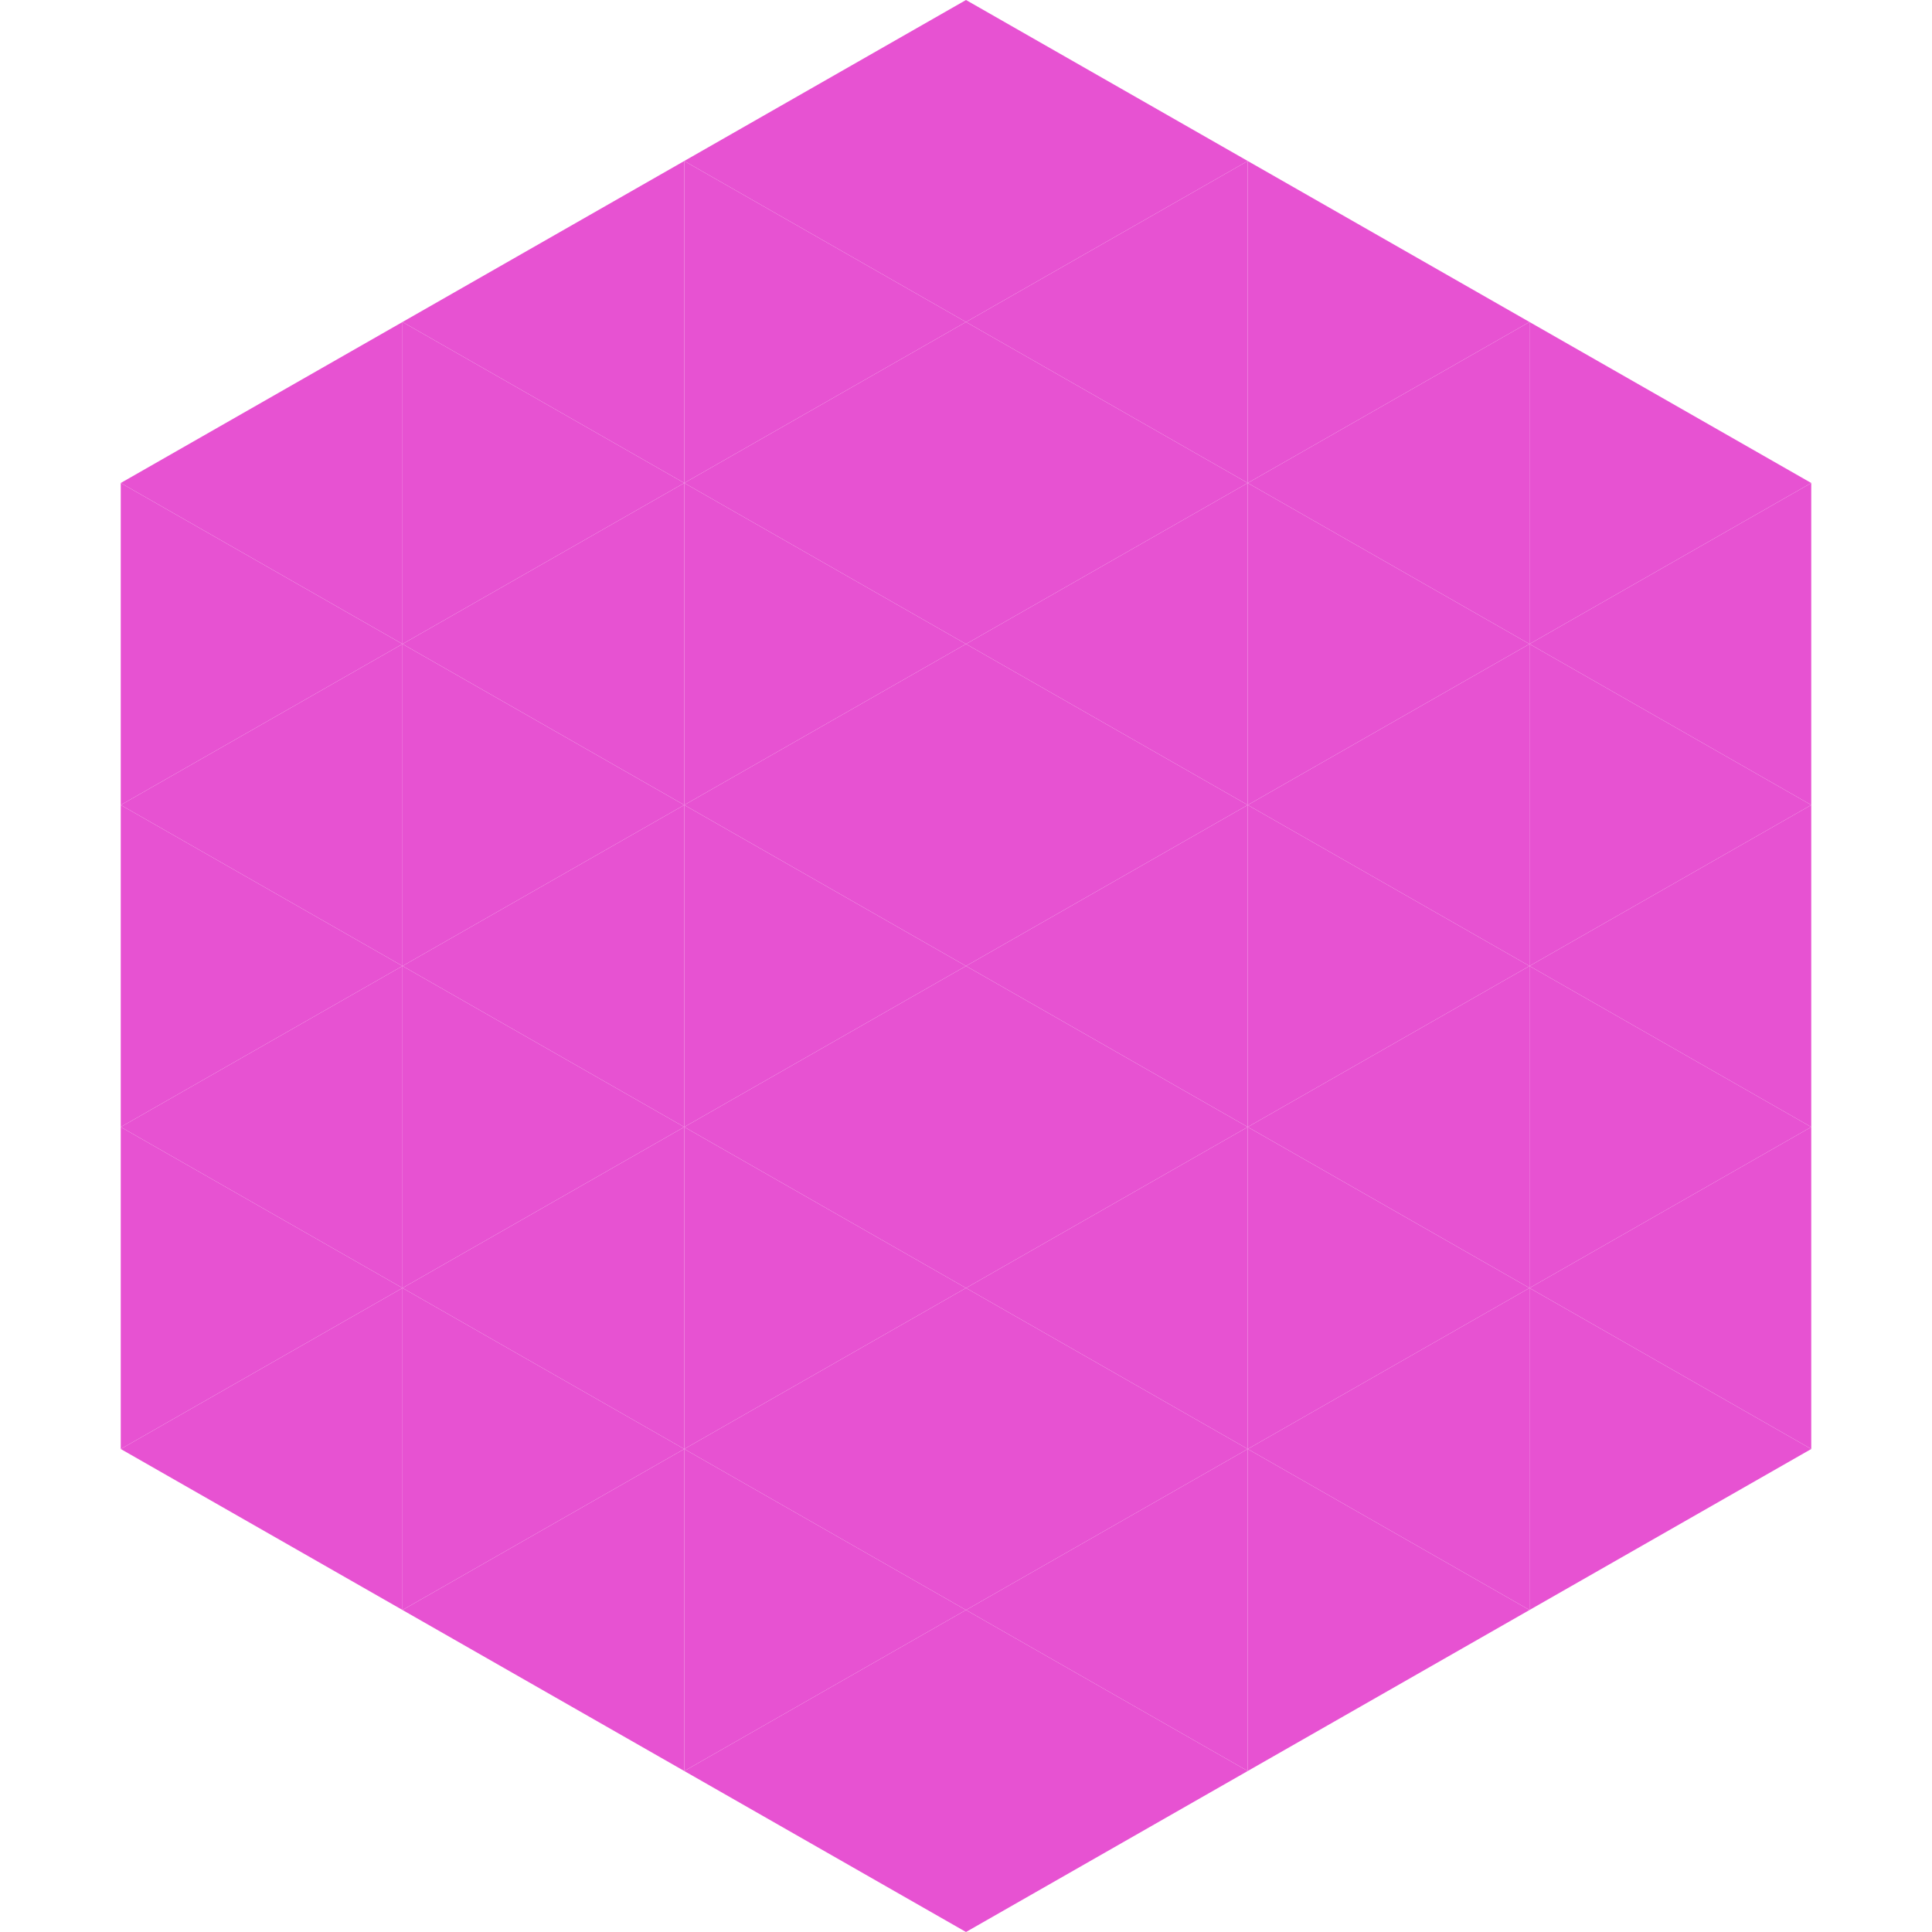 <?xml version="1.0"?>
<!-- Generated by SVGo -->
<svg width="240" height="240"
     xmlns="http://www.w3.org/2000/svg"
     xmlns:xlink="http://www.w3.org/1999/xlink">
<polygon points="50,40 15,60 50,80" style="fill:rgb(231,82,210)" />
<polygon points="190,40 225,60 190,80" style="fill:rgb(231,82,210)" />
<polygon points="15,60 50,80 15,100" style="fill:rgb(231,82,210)" />
<polygon points="225,60 190,80 225,100" style="fill:rgb(231,82,210)" />
<polygon points="50,80 15,100 50,120" style="fill:rgb(231,82,210)" />
<polygon points="190,80 225,100 190,120" style="fill:rgb(231,82,210)" />
<polygon points="15,100 50,120 15,140" style="fill:rgb(231,82,210)" />
<polygon points="225,100 190,120 225,140" style="fill:rgb(231,82,210)" />
<polygon points="50,120 15,140 50,160" style="fill:rgb(231,82,210)" />
<polygon points="190,120 225,140 190,160" style="fill:rgb(231,82,210)" />
<polygon points="15,140 50,160 15,180" style="fill:rgb(231,82,210)" />
<polygon points="225,140 190,160 225,180" style="fill:rgb(231,82,210)" />
<polygon points="50,160 15,180 50,200" style="fill:rgb(231,82,210)" />
<polygon points="190,160 225,180 190,200" style="fill:rgb(231,82,210)" />
<polygon points="15,180 50,200 15,220" style="fill:rgb(255,255,255); fill-opacity:0" />
<polygon points="225,180 190,200 225,220" style="fill:rgb(255,255,255); fill-opacity:0" />
<polygon points="50,0 85,20 50,40" style="fill:rgb(255,255,255); fill-opacity:0" />
<polygon points="190,0 155,20 190,40" style="fill:rgb(255,255,255); fill-opacity:0" />
<polygon points="85,20 50,40 85,60" style="fill:rgb(231,82,210)" />
<polygon points="155,20 190,40 155,60" style="fill:rgb(231,82,210)" />
<polygon points="50,40 85,60 50,80" style="fill:rgb(231,82,210)" />
<polygon points="190,40 155,60 190,80" style="fill:rgb(231,82,210)" />
<polygon points="85,60 50,80 85,100" style="fill:rgb(231,82,210)" />
<polygon points="155,60 190,80 155,100" style="fill:rgb(231,82,210)" />
<polygon points="50,80 85,100 50,120" style="fill:rgb(231,82,210)" />
<polygon points="190,80 155,100 190,120" style="fill:rgb(231,82,210)" />
<polygon points="85,100 50,120 85,140" style="fill:rgb(231,82,210)" />
<polygon points="155,100 190,120 155,140" style="fill:rgb(231,82,210)" />
<polygon points="50,120 85,140 50,160" style="fill:rgb(231,82,210)" />
<polygon points="190,120 155,140 190,160" style="fill:rgb(231,82,210)" />
<polygon points="85,140 50,160 85,180" style="fill:rgb(231,82,210)" />
<polygon points="155,140 190,160 155,180" style="fill:rgb(231,82,210)" />
<polygon points="50,160 85,180 50,200" style="fill:rgb(231,82,210)" />
<polygon points="190,160 155,180 190,200" style="fill:rgb(231,82,210)" />
<polygon points="85,180 50,200 85,220" style="fill:rgb(231,82,210)" />
<polygon points="155,180 190,200 155,220" style="fill:rgb(231,82,210)" />
<polygon points="120,0 85,20 120,40" style="fill:rgb(231,82,210)" />
<polygon points="120,0 155,20 120,40" style="fill:rgb(231,82,210)" />
<polygon points="85,20 120,40 85,60" style="fill:rgb(231,82,210)" />
<polygon points="155,20 120,40 155,60" style="fill:rgb(231,82,210)" />
<polygon points="120,40 85,60 120,80" style="fill:rgb(231,82,210)" />
<polygon points="120,40 155,60 120,80" style="fill:rgb(231,82,210)" />
<polygon points="85,60 120,80 85,100" style="fill:rgb(231,82,210)" />
<polygon points="155,60 120,80 155,100" style="fill:rgb(231,82,210)" />
<polygon points="120,80 85,100 120,120" style="fill:rgb(231,82,210)" />
<polygon points="120,80 155,100 120,120" style="fill:rgb(231,82,210)" />
<polygon points="85,100 120,120 85,140" style="fill:rgb(231,82,210)" />
<polygon points="155,100 120,120 155,140" style="fill:rgb(231,82,210)" />
<polygon points="120,120 85,140 120,160" style="fill:rgb(231,82,210)" />
<polygon points="120,120 155,140 120,160" style="fill:rgb(231,82,210)" />
<polygon points="85,140 120,160 85,180" style="fill:rgb(231,82,210)" />
<polygon points="155,140 120,160 155,180" style="fill:rgb(231,82,210)" />
<polygon points="120,160 85,180 120,200" style="fill:rgb(231,82,210)" />
<polygon points="120,160 155,180 120,200" style="fill:rgb(231,82,210)" />
<polygon points="85,180 120,200 85,220" style="fill:rgb(231,82,210)" />
<polygon points="155,180 120,200 155,220" style="fill:rgb(231,82,210)" />
<polygon points="120,200 85,220 120,240" style="fill:rgb(231,82,210)" />
<polygon points="120,200 155,220 120,240" style="fill:rgb(231,82,210)" />
<polygon points="85,220 120,240 85,260" style="fill:rgb(255,255,255); fill-opacity:0" />
<polygon points="155,220 120,240 155,260" style="fill:rgb(255,255,255); fill-opacity:0" />
</svg>

